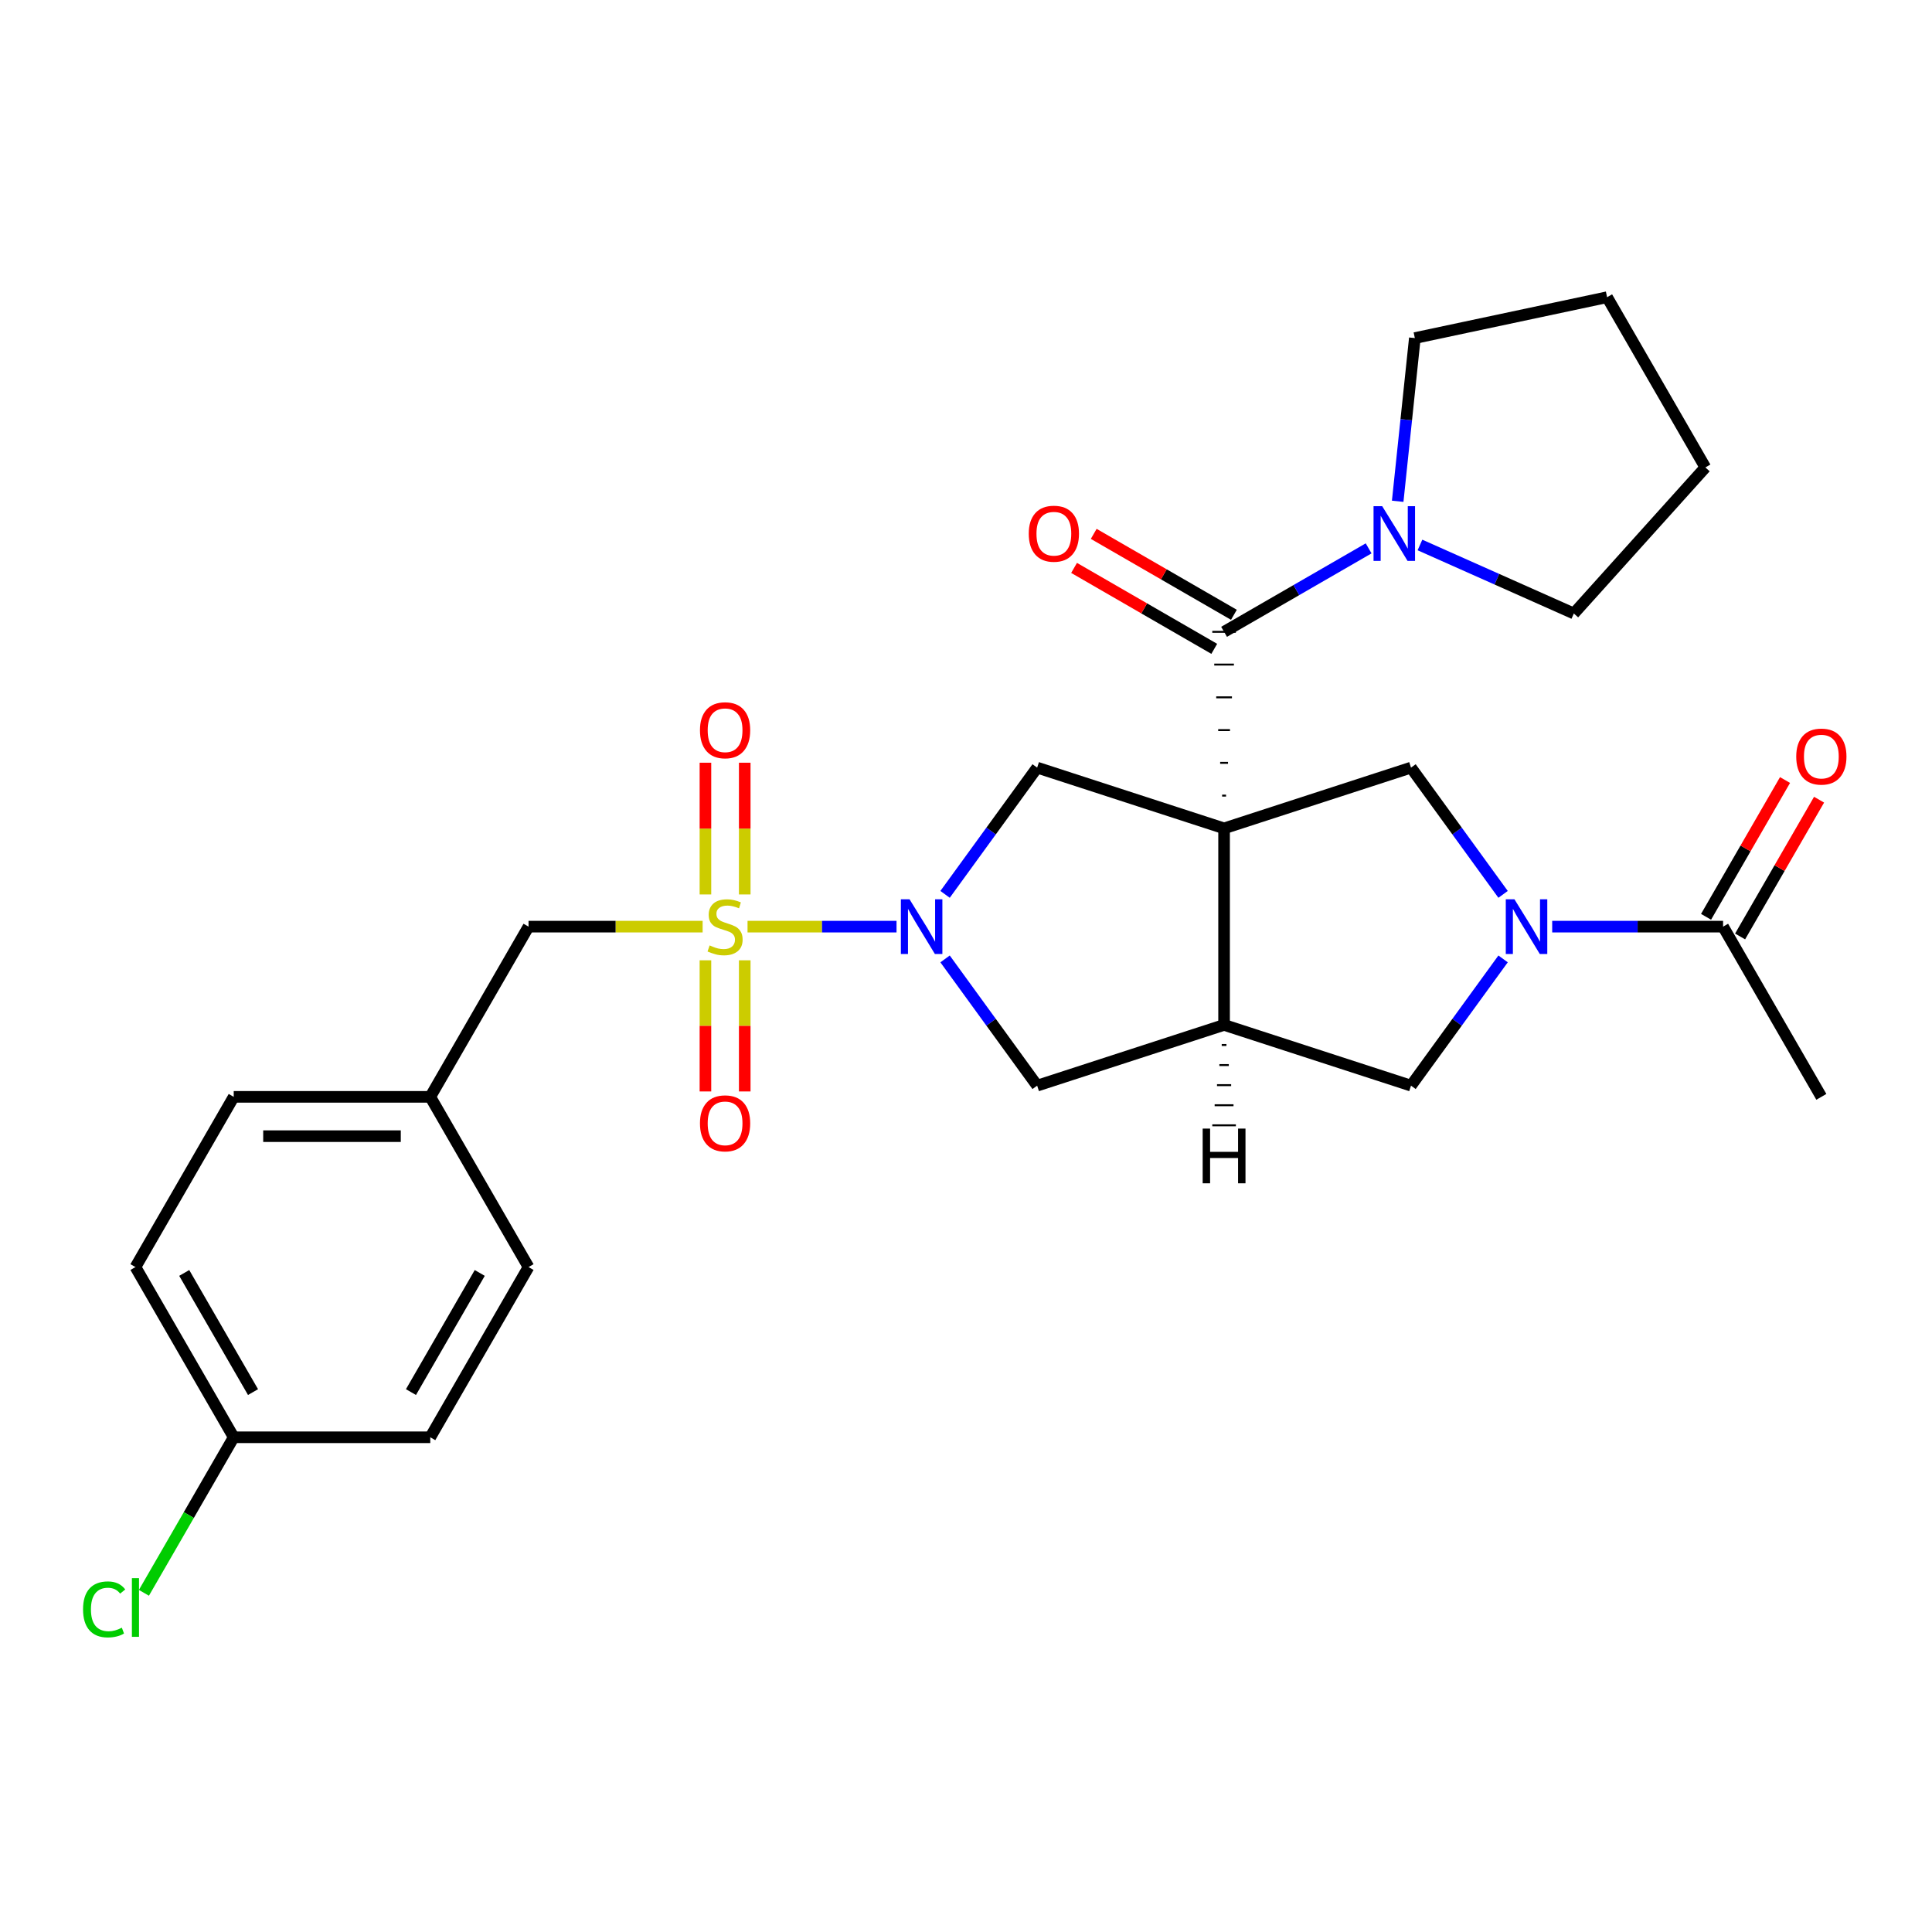 <?xml version='1.0' encoding='iso-8859-1'?>
<svg version='1.1' baseProfile='full'
              xmlns='http://www.w3.org/2000/svg'
                      xmlns:rdkit='http://www.rdkit.org/xml'
                      xmlns:xlink='http://www.w3.org/1999/xlink'
                  xml:space='preserve'
width='1000px' height='1000px' viewBox='0 0 1000 1000'>
<!-- END OF HEADER -->
<rect style='opacity:1.0;fill:#FFFFFF;stroke:none' width='1000' height='1000' x='0' y='0'> </rect>
<path class='bond-2' d='M 634.599,411.806 L 632.565,411.806' style='fill:none;fill-rule:evenodd;stroke:#000000;stroke-width:1.0px;stroke-linecap:butt;stroke-linejoin:miter;stroke-opacity:1' />
<path class='bond-2' d='M 635.617,394.851 L 631.548,394.851' style='fill:none;fill-rule:evenodd;stroke:#000000;stroke-width:1.0px;stroke-linecap:butt;stroke-linejoin:miter;stroke-opacity:1' />
<path class='bond-2' d='M 636.634,377.895 L 630.53,377.895' style='fill:none;fill-rule:evenodd;stroke:#000000;stroke-width:1.0px;stroke-linecap:butt;stroke-linejoin:miter;stroke-opacity:1' />
<path class='bond-2' d='M 637.651,360.94 L 629.513,360.94' style='fill:none;fill-rule:evenodd;stroke:#000000;stroke-width:1.0px;stroke-linecap:butt;stroke-linejoin:miter;stroke-opacity:1' />
<path class='bond-2' d='M 638.669,343.985 L 628.496,343.985' style='fill:none;fill-rule:evenodd;stroke:#000000;stroke-width:1.0px;stroke-linecap:butt;stroke-linejoin:miter;stroke-opacity:1' />
<path class='bond-2' d='M 639.686,327.03 L 627.478,327.03' style='fill:none;fill-rule:evenodd;stroke:#000000;stroke-width:1.0px;stroke-linecap:butt;stroke-linejoin:miter;stroke-opacity:1' />
<path class='bond-3' d='M 633.582,428.761 L 633.582,530.493' style='fill:none;fill-rule:evenodd;stroke:#000000;stroke-width:6px;stroke-linecap:butt;stroke-linejoin:miter;stroke-opacity:1' />
<path class='bond-5' d='M 633.582,428.761 L 536.83,397.324' style='fill:none;fill-rule:evenodd;stroke:#000000;stroke-width:6px;stroke-linecap:butt;stroke-linejoin:miter;stroke-opacity:1' />
<path class='bond-6' d='M 633.582,428.761 L 730.335,397.324' style='fill:none;fill-rule:evenodd;stroke:#000000;stroke-width:6px;stroke-linecap:butt;stroke-linejoin:miter;stroke-opacity:1' />
<path class='bond-0' d='M 386.925,479.627 L 425.483,479.627' style='fill:none;fill-rule:evenodd;stroke:#CCCC00;stroke-width:6px;stroke-linecap:butt;stroke-linejoin:miter;stroke-opacity:1' />
<path class='bond-0' d='M 425.483,479.627 L 464.041,479.627' style='fill:none;fill-rule:evenodd;stroke:#0000FF;stroke-width:6px;stroke-linecap:butt;stroke-linejoin:miter;stroke-opacity:1' />
<path class='bond-11' d='M 363.679,479.627 L 318.625,479.627' style='fill:none;fill-rule:evenodd;stroke:#CCCC00;stroke-width:6px;stroke-linecap:butt;stroke-linejoin:miter;stroke-opacity:1' />
<path class='bond-11' d='M 318.625,479.627 L 273.571,479.627' style='fill:none;fill-rule:evenodd;stroke:#000000;stroke-width:6px;stroke-linecap:butt;stroke-linejoin:miter;stroke-opacity:1' />
<path class='bond-12' d='M 365.129,497.05 L 365.129,530.99' style='fill:none;fill-rule:evenodd;stroke:#CCCC00;stroke-width:6px;stroke-linecap:butt;stroke-linejoin:miter;stroke-opacity:1' />
<path class='bond-12' d='M 365.129,530.99 L 365.129,564.931' style='fill:none;fill-rule:evenodd;stroke:#FF0000;stroke-width:6px;stroke-linecap:butt;stroke-linejoin:miter;stroke-opacity:1' />
<path class='bond-12' d='M 385.475,497.05 L 385.475,530.99' style='fill:none;fill-rule:evenodd;stroke:#CCCC00;stroke-width:6px;stroke-linecap:butt;stroke-linejoin:miter;stroke-opacity:1' />
<path class='bond-12' d='M 385.475,530.99 L 385.475,564.931' style='fill:none;fill-rule:evenodd;stroke:#FF0000;stroke-width:6px;stroke-linecap:butt;stroke-linejoin:miter;stroke-opacity:1' />
<path class='bond-13' d='M 385.475,462.964 L 385.475,428.873' style='fill:none;fill-rule:evenodd;stroke:#CCCC00;stroke-width:6px;stroke-linecap:butt;stroke-linejoin:miter;stroke-opacity:1' />
<path class='bond-13' d='M 385.475,428.873 L 385.475,394.782' style='fill:none;fill-rule:evenodd;stroke:#FF0000;stroke-width:6px;stroke-linecap:butt;stroke-linejoin:miter;stroke-opacity:1' />
<path class='bond-13' d='M 365.129,462.964 L 365.129,428.873' style='fill:none;fill-rule:evenodd;stroke:#CCCC00;stroke-width:6px;stroke-linecap:butt;stroke-linejoin:miter;stroke-opacity:1' />
<path class='bond-13' d='M 365.129,428.873 L 365.129,394.782' style='fill:none;fill-rule:evenodd;stroke:#FF0000;stroke-width:6px;stroke-linecap:butt;stroke-linejoin:miter;stroke-opacity:1' />
<path class='bond-1' d='M 489.169,462.924 L 512.999,430.124' style='fill:none;fill-rule:evenodd;stroke:#0000FF;stroke-width:6px;stroke-linecap:butt;stroke-linejoin:miter;stroke-opacity:1' />
<path class='bond-1' d='M 512.999,430.124 L 536.83,397.324' style='fill:none;fill-rule:evenodd;stroke:#000000;stroke-width:6px;stroke-linecap:butt;stroke-linejoin:miter;stroke-opacity:1' />
<path class='bond-29' d='M 489.169,496.33 L 512.999,529.13' style='fill:none;fill-rule:evenodd;stroke:#0000FF;stroke-width:6px;stroke-linecap:butt;stroke-linejoin:miter;stroke-opacity:1' />
<path class='bond-29' d='M 512.999,529.13 L 536.83,561.929' style='fill:none;fill-rule:evenodd;stroke:#000000;stroke-width:6px;stroke-linecap:butt;stroke-linejoin:miter;stroke-opacity:1' />
<path class='bond-7' d='M 633.582,327.03 L 670.992,305.431' style='fill:none;fill-rule:evenodd;stroke:#000000;stroke-width:6px;stroke-linecap:butt;stroke-linejoin:miter;stroke-opacity:1' />
<path class='bond-7' d='M 670.992,305.431 L 708.401,283.833' style='fill:none;fill-rule:evenodd;stroke:#0000FF;stroke-width:6px;stroke-linecap:butt;stroke-linejoin:miter;stroke-opacity:1' />
<path class='bond-14' d='M 638.669,318.219 L 602.389,297.274' style='fill:none;fill-rule:evenodd;stroke:#000000;stroke-width:6px;stroke-linecap:butt;stroke-linejoin:miter;stroke-opacity:1' />
<path class='bond-14' d='M 602.389,297.274 L 566.11,276.328' style='fill:none;fill-rule:evenodd;stroke:#FF0000;stroke-width:6px;stroke-linecap:butt;stroke-linejoin:miter;stroke-opacity:1' />
<path class='bond-14' d='M 628.496,335.84 L 592.216,314.894' style='fill:none;fill-rule:evenodd;stroke:#000000;stroke-width:6px;stroke-linecap:butt;stroke-linejoin:miter;stroke-opacity:1' />
<path class='bond-14' d='M 592.216,314.894 L 555.937,293.948' style='fill:none;fill-rule:evenodd;stroke:#FF0000;stroke-width:6px;stroke-linecap:butt;stroke-linejoin:miter;stroke-opacity:1' />
<path class='bond-8' d='M 633.582,530.493 L 536.83,561.929' style='fill:none;fill-rule:evenodd;stroke:#000000;stroke-width:6px;stroke-linecap:butt;stroke-linejoin:miter;stroke-opacity:1' />
<path class='bond-9' d='M 633.582,530.493 L 730.335,561.929' style='fill:none;fill-rule:evenodd;stroke:#000000;stroke-width:6px;stroke-linecap:butt;stroke-linejoin:miter;stroke-opacity:1' />
<path class='bond-32' d='M 632.361,540.886 L 634.803,540.886' style='fill:none;fill-rule:evenodd;stroke:#000000;stroke-width:1.0px;stroke-linecap:butt;stroke-linejoin:miter;stroke-opacity:1' />
<path class='bond-32' d='M 631.141,551.279 L 636.024,551.279' style='fill:none;fill-rule:evenodd;stroke:#000000;stroke-width:1.0px;stroke-linecap:butt;stroke-linejoin:miter;stroke-opacity:1' />
<path class='bond-32' d='M 629.92,561.672 L 637.244,561.672' style='fill:none;fill-rule:evenodd;stroke:#000000;stroke-width:1.0px;stroke-linecap:butt;stroke-linejoin:miter;stroke-opacity:1' />
<path class='bond-32' d='M 628.699,572.065 L 638.465,572.065' style='fill:none;fill-rule:evenodd;stroke:#000000;stroke-width:1.0px;stroke-linecap:butt;stroke-linejoin:miter;stroke-opacity:1' />
<path class='bond-32' d='M 627.478,582.458 L 639.686,582.458' style='fill:none;fill-rule:evenodd;stroke:#000000;stroke-width:1.0px;stroke-linecap:butt;stroke-linejoin:miter;stroke-opacity:1' />
<path class='bond-4' d='M 777.995,462.924 L 754.165,430.124' style='fill:none;fill-rule:evenodd;stroke:#0000FF;stroke-width:6px;stroke-linecap:butt;stroke-linejoin:miter;stroke-opacity:1' />
<path class='bond-4' d='M 754.165,430.124 L 730.335,397.324' style='fill:none;fill-rule:evenodd;stroke:#000000;stroke-width:6px;stroke-linecap:butt;stroke-linejoin:miter;stroke-opacity:1' />
<path class='bond-10' d='M 803.414,479.627 L 847.638,479.627' style='fill:none;fill-rule:evenodd;stroke:#0000FF;stroke-width:6px;stroke-linecap:butt;stroke-linejoin:miter;stroke-opacity:1' />
<path class='bond-10' d='M 847.638,479.627 L 891.862,479.627' style='fill:none;fill-rule:evenodd;stroke:#000000;stroke-width:6px;stroke-linecap:butt;stroke-linejoin:miter;stroke-opacity:1' />
<path class='bond-28' d='M 777.995,496.33 L 754.165,529.13' style='fill:none;fill-rule:evenodd;stroke:#0000FF;stroke-width:6px;stroke-linecap:butt;stroke-linejoin:miter;stroke-opacity:1' />
<path class='bond-28' d='M 754.165,529.13 L 730.335,561.929' style='fill:none;fill-rule:evenodd;stroke:#000000;stroke-width:6px;stroke-linecap:butt;stroke-linejoin:miter;stroke-opacity:1' />
<path class='bond-23' d='M 723.44,259.461 L 727.879,217.225' style='fill:none;fill-rule:evenodd;stroke:#0000FF;stroke-width:6px;stroke-linecap:butt;stroke-linejoin:miter;stroke-opacity:1' />
<path class='bond-23' d='M 727.879,217.225 L 732.318,174.99' style='fill:none;fill-rule:evenodd;stroke:#000000;stroke-width:6px;stroke-linecap:butt;stroke-linejoin:miter;stroke-opacity:1' />
<path class='bond-24' d='M 734.967,282.078 L 774.794,299.81' style='fill:none;fill-rule:evenodd;stroke:#0000FF;stroke-width:6px;stroke-linecap:butt;stroke-linejoin:miter;stroke-opacity:1' />
<path class='bond-24' d='M 774.794,299.81 L 814.621,317.542' style='fill:none;fill-rule:evenodd;stroke:#000000;stroke-width:6px;stroke-linecap:butt;stroke-linejoin:miter;stroke-opacity:1' />
<path class='bond-15' d='M 900.672,484.713 L 921.11,449.314' style='fill:none;fill-rule:evenodd;stroke:#000000;stroke-width:6px;stroke-linecap:butt;stroke-linejoin:miter;stroke-opacity:1' />
<path class='bond-15' d='M 921.11,449.314 L 941.548,413.915' style='fill:none;fill-rule:evenodd;stroke:#FF0000;stroke-width:6px;stroke-linecap:butt;stroke-linejoin:miter;stroke-opacity:1' />
<path class='bond-15' d='M 883.052,474.54 L 903.49,439.141' style='fill:none;fill-rule:evenodd;stroke:#000000;stroke-width:6px;stroke-linecap:butt;stroke-linejoin:miter;stroke-opacity:1' />
<path class='bond-15' d='M 903.49,439.141 L 923.928,403.742' style='fill:none;fill-rule:evenodd;stroke:#FF0000;stroke-width:6px;stroke-linecap:butt;stroke-linejoin:miter;stroke-opacity:1' />
<path class='bond-25' d='M 891.862,479.627 L 942.728,567.729' style='fill:none;fill-rule:evenodd;stroke:#000000;stroke-width:6px;stroke-linecap:butt;stroke-linejoin:miter;stroke-opacity:1' />
<path class='bond-16' d='M 273.571,479.627 L 222.705,567.729' style='fill:none;fill-rule:evenodd;stroke:#000000;stroke-width:6px;stroke-linecap:butt;stroke-linejoin:miter;stroke-opacity:1' />
<path class='bond-19' d='M 222.705,567.729 L 273.571,655.831' style='fill:none;fill-rule:evenodd;stroke:#000000;stroke-width:6px;stroke-linecap:butt;stroke-linejoin:miter;stroke-opacity:1' />
<path class='bond-20' d='M 222.705,567.729 L 120.973,567.729' style='fill:none;fill-rule:evenodd;stroke:#000000;stroke-width:6px;stroke-linecap:butt;stroke-linejoin:miter;stroke-opacity:1' />
<path class='bond-20' d='M 207.445,588.075 L 136.233,588.075' style='fill:none;fill-rule:evenodd;stroke:#000000;stroke-width:6px;stroke-linecap:butt;stroke-linejoin:miter;stroke-opacity:1' />
<path class='bond-17' d='M 120.973,743.933 L 70.108,655.831' style='fill:none;fill-rule:evenodd;stroke:#000000;stroke-width:6px;stroke-linecap:butt;stroke-linejoin:miter;stroke-opacity:1' />
<path class='bond-17' d='M 130.964,720.545 L 95.358,658.873' style='fill:none;fill-rule:evenodd;stroke:#000000;stroke-width:6px;stroke-linecap:butt;stroke-linejoin:miter;stroke-opacity:1' />
<path class='bond-18' d='M 120.973,743.933 L 97.732,784.188' style='fill:none;fill-rule:evenodd;stroke:#000000;stroke-width:6px;stroke-linecap:butt;stroke-linejoin:miter;stroke-opacity:1' />
<path class='bond-18' d='M 97.732,784.188 L 74.491,824.443' style='fill:none;fill-rule:evenodd;stroke:#00CC00;stroke-width:6px;stroke-linecap:butt;stroke-linejoin:miter;stroke-opacity:1' />
<path class='bond-31' d='M 120.973,743.933 L 222.705,743.933' style='fill:none;fill-rule:evenodd;stroke:#000000;stroke-width:6px;stroke-linecap:butt;stroke-linejoin:miter;stroke-opacity:1' />
<path class='bond-22' d='M 273.571,655.831 L 222.705,743.933' style='fill:none;fill-rule:evenodd;stroke:#000000;stroke-width:6px;stroke-linecap:butt;stroke-linejoin:miter;stroke-opacity:1' />
<path class='bond-22' d='M 248.32,658.873 L 212.714,720.545' style='fill:none;fill-rule:evenodd;stroke:#000000;stroke-width:6px;stroke-linecap:butt;stroke-linejoin:miter;stroke-opacity:1' />
<path class='bond-21' d='M 120.973,567.729 L 70.108,655.831' style='fill:none;fill-rule:evenodd;stroke:#000000;stroke-width:6px;stroke-linecap:butt;stroke-linejoin:miter;stroke-opacity:1' />
<path class='bond-26' d='M 732.318,174.99 L 831.826,153.839' style='fill:none;fill-rule:evenodd;stroke:#000000;stroke-width:6px;stroke-linecap:butt;stroke-linejoin:miter;stroke-opacity:1' />
<path class='bond-27' d='M 814.621,317.542 L 882.692,241.941' style='fill:none;fill-rule:evenodd;stroke:#000000;stroke-width:6px;stroke-linecap:butt;stroke-linejoin:miter;stroke-opacity:1' />
<path class='bond-30' d='M 831.826,153.839 L 882.692,241.941' style='fill:none;fill-rule:evenodd;stroke:#000000;stroke-width:6px;stroke-linecap:butt;stroke-linejoin:miter;stroke-opacity:1' />
<path  class='atom-1' d='M 367.302 489.347
Q 367.622 489.467, 368.942 490.027
Q 370.262 490.587, 371.702 490.947
Q 373.182 491.267, 374.622 491.267
Q 377.302 491.267, 378.862 489.987
Q 380.422 488.667, 380.422 486.387
Q 380.422 484.827, 379.622 483.867
Q 378.862 482.907, 377.662 482.387
Q 376.462 481.867, 374.462 481.267
Q 371.942 480.507, 370.422 479.787
Q 368.942 479.067, 367.862 477.547
Q 366.822 476.027, 366.822 473.467
Q 366.822 469.907, 369.222 467.707
Q 371.662 465.507, 376.462 465.507
Q 379.742 465.507, 383.462 467.067
L 382.542 470.147
Q 379.142 468.747, 376.582 468.747
Q 373.822 468.747, 372.302 469.907
Q 370.782 471.027, 370.822 472.987
Q 370.822 474.507, 371.582 475.427
Q 372.382 476.347, 373.502 476.867
Q 374.662 477.387, 376.582 477.987
Q 379.142 478.787, 380.662 479.587
Q 382.182 480.387, 383.262 482.027
Q 384.382 483.627, 384.382 486.387
Q 384.382 490.307, 381.742 492.427
Q 379.142 494.507, 374.782 494.507
Q 372.262 494.507, 370.342 493.947
Q 368.462 493.427, 366.222 492.507
L 367.302 489.347
' fill='#CCCC00'/>
<path  class='atom-2' d='M 470.773 465.467
L 480.053 480.467
Q 480.973 481.947, 482.453 484.627
Q 483.933 487.307, 484.013 487.467
L 484.013 465.467
L 487.773 465.467
L 487.773 493.787
L 483.893 493.787
L 473.933 477.387
Q 472.773 475.467, 471.533 473.267
Q 470.333 471.067, 469.973 470.387
L 469.973 493.787
L 466.293 493.787
L 466.293 465.467
L 470.773 465.467
' fill='#0000FF'/>
<path  class='atom-5' d='M 783.871 465.467
L 793.151 480.467
Q 794.071 481.947, 795.551 484.627
Q 797.031 487.307, 797.111 487.467
L 797.111 465.467
L 800.871 465.467
L 800.871 493.787
L 796.991 493.787
L 787.031 477.387
Q 785.871 475.467, 784.631 473.267
Q 783.431 471.067, 783.071 470.387
L 783.071 493.787
L 779.391 493.787
L 779.391 465.467
L 783.871 465.467
' fill='#0000FF'/>
<path  class='atom-8' d='M 715.424 262.004
L 724.704 277.004
Q 725.624 278.484, 727.104 281.164
Q 728.584 283.844, 728.664 284.004
L 728.664 262.004
L 732.424 262.004
L 732.424 290.324
L 728.544 290.324
L 718.584 273.924
Q 717.424 272.004, 716.184 269.804
Q 714.984 267.604, 714.624 266.924
L 714.624 290.324
L 710.944 290.324
L 710.944 262.004
L 715.424 262.004
' fill='#0000FF'/>
<path  class='atom-13' d='M 362.302 581.438
Q 362.302 574.638, 365.662 570.838
Q 369.022 567.038, 375.302 567.038
Q 381.582 567.038, 384.942 570.838
Q 388.302 574.638, 388.302 581.438
Q 388.302 588.318, 384.902 592.238
Q 381.502 596.118, 375.302 596.118
Q 369.062 596.118, 365.662 592.238
Q 362.302 588.358, 362.302 581.438
M 375.302 592.918
Q 379.622 592.918, 381.942 590.038
Q 384.302 587.118, 384.302 581.438
Q 384.302 575.878, 381.942 573.078
Q 379.622 570.238, 375.302 570.238
Q 370.982 570.238, 368.622 573.038
Q 366.302 575.838, 366.302 581.438
Q 366.302 587.158, 368.622 590.038
Q 370.982 592.918, 375.302 592.918
' fill='#FF0000'/>
<path  class='atom-14' d='M 362.302 377.975
Q 362.302 371.175, 365.662 367.375
Q 369.022 363.575, 375.302 363.575
Q 381.582 363.575, 384.942 367.375
Q 388.302 371.175, 388.302 377.975
Q 388.302 384.855, 384.902 388.775
Q 381.502 392.655, 375.302 392.655
Q 369.062 392.655, 365.662 388.775
Q 362.302 384.895, 362.302 377.975
M 375.302 389.455
Q 379.622 389.455, 381.942 386.575
Q 384.302 383.655, 384.302 377.975
Q 384.302 372.415, 381.942 369.615
Q 379.622 366.775, 375.302 366.775
Q 370.982 366.775, 368.622 369.575
Q 366.302 372.375, 366.302 377.975
Q 366.302 383.695, 368.622 386.575
Q 370.982 389.455, 375.302 389.455
' fill='#FF0000'/>
<path  class='atom-15' d='M 532.48 276.244
Q 532.48 269.444, 535.84 265.644
Q 539.2 261.844, 545.48 261.844
Q 551.76 261.844, 555.12 265.644
Q 558.48 269.444, 558.48 276.244
Q 558.48 283.124, 555.08 287.044
Q 551.68 290.924, 545.48 290.924
Q 539.24 290.924, 535.84 287.044
Q 532.48 283.164, 532.48 276.244
M 545.48 287.724
Q 549.8 287.724, 552.12 284.844
Q 554.48 281.924, 554.48 276.244
Q 554.48 270.684, 552.12 267.884
Q 549.8 265.044, 545.48 265.044
Q 541.16 265.044, 538.8 267.844
Q 536.48 270.644, 536.48 276.244
Q 536.48 281.964, 538.8 284.844
Q 541.16 287.724, 545.48 287.724
' fill='#FF0000'/>
<path  class='atom-16' d='M 929.728 391.605
Q 929.728 384.805, 933.088 381.005
Q 936.448 377.205, 942.728 377.205
Q 949.008 377.205, 952.368 381.005
Q 955.728 384.805, 955.728 391.605
Q 955.728 398.485, 952.328 402.405
Q 948.928 406.285, 942.728 406.285
Q 936.488 406.285, 933.088 402.405
Q 929.728 398.525, 929.728 391.605
M 942.728 403.085
Q 947.048 403.085, 949.368 400.205
Q 951.728 397.285, 951.728 391.605
Q 951.728 386.045, 949.368 383.245
Q 947.048 380.405, 942.728 380.405
Q 938.408 380.405, 936.048 383.205
Q 933.728 386.005, 933.728 391.605
Q 933.728 397.325, 936.048 400.205
Q 938.408 403.085, 942.728 403.085
' fill='#FF0000'/>
<path  class='atom-19' d='M 42.988 833.015
Q 42.988 825.975, 46.268 822.295
Q 49.588 818.575, 55.868 818.575
Q 61.708 818.575, 64.828 822.695
L 62.188 824.855
Q 59.908 821.855, 55.868 821.855
Q 51.588 821.855, 49.308 824.735
Q 47.068 827.575, 47.068 833.015
Q 47.068 838.615, 49.388 841.495
Q 51.748 844.375, 56.308 844.375
Q 59.428 844.375, 63.068 842.495
L 64.188 845.495
Q 62.708 846.455, 60.468 847.015
Q 58.228 847.575, 55.748 847.575
Q 49.588 847.575, 46.268 843.815
Q 42.988 840.055, 42.988 833.015
' fill='#00CC00'/>
<path  class='atom-19' d='M 68.268 816.855
L 71.948 816.855
L 71.948 847.215
L 68.268 847.215
L 68.268 816.855
' fill='#00CC00'/>
<path  class='atom-29' d='M 622.502 584.154
L 626.342 584.154
L 626.342 596.194
L 640.822 596.194
L 640.822 584.154
L 644.662 584.154
L 644.662 612.474
L 640.822 612.474
L 640.822 599.394
L 626.342 599.394
L 626.342 612.474
L 622.502 612.474
L 622.502 584.154
' fill='#000000'/>
</svg>
